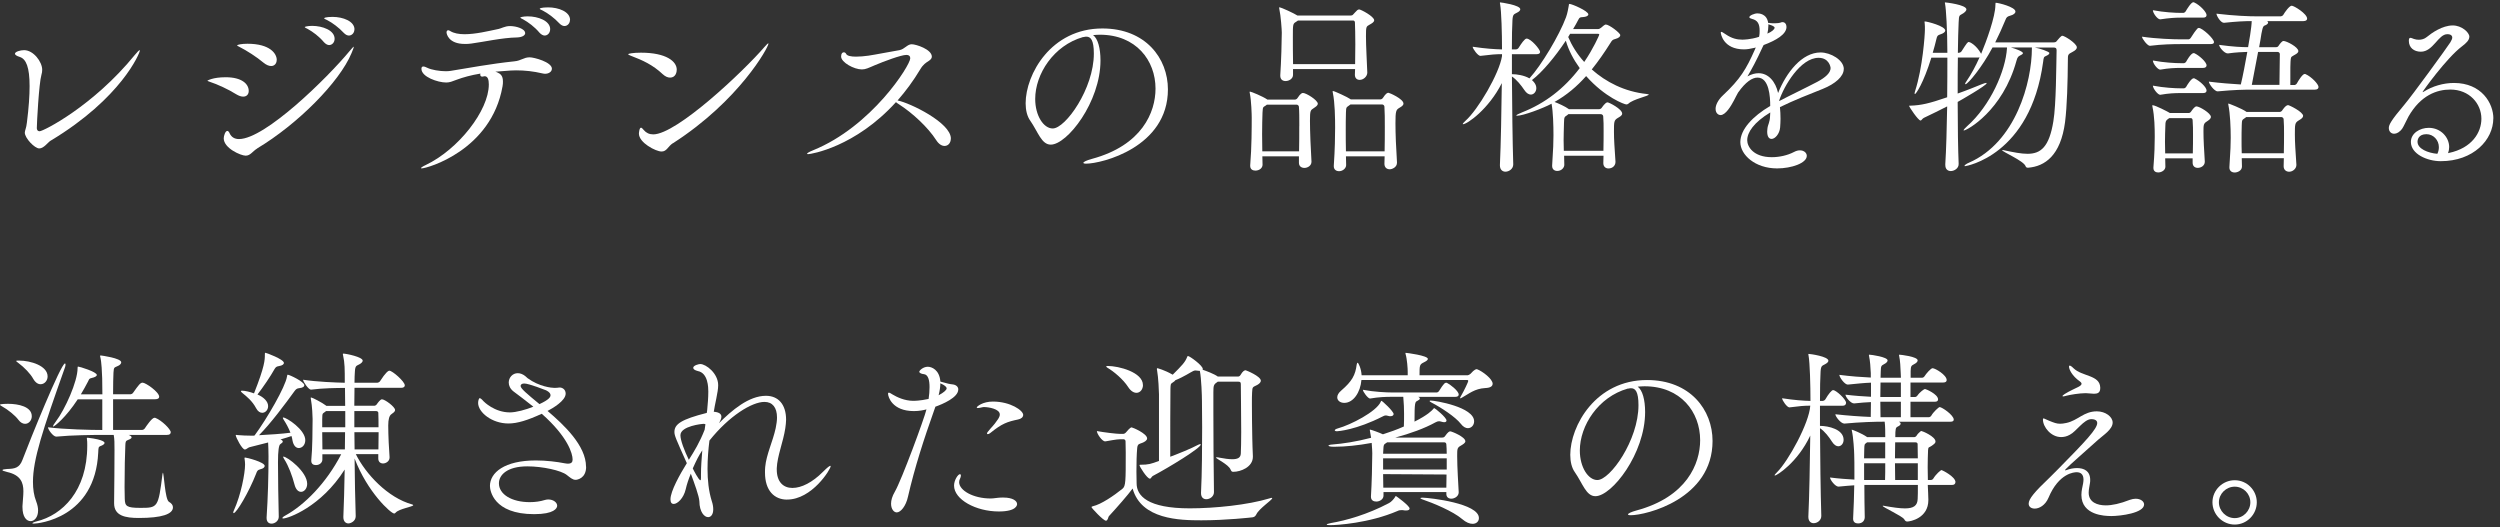 <?xml version="1.0" encoding="UTF-8"?>
<svg id="_レイヤー_1" data-name="レイヤー_1" xmlns="http://www.w3.org/2000/svg" width="512" height="108" viewBox="0 0 512 108">
  <rect x="0" y="0" width="512" height="108" fill="#333333" stroke="none"/>
  <defs>
    <style>
      .cls-1 {
        fill: #fff;
      }
    </style>
  </defs>
  <path class="cls-1" d="M10.38,28.8c-.58.35-1.4,1.6-2.34,1.6s-2.96-2.11-2.96-3.24c0-.43.31-.9.43-2.07.39-3.08.55-5.54.55-7.45,0-3.86-.7-5.54-1.99-5.97-.74-.23-1.01-.47-1.01-.66,0-.43,1.13-.74,1.87-.74,1.91,0,3.71,2.38,3.71,4.02,0,.31-.04.66-.16,1.05-.51,1.75-.94,9.91-.94,10.88,0,.08,0,.66.58.66.74,0,10.96-5.15,19.5-15.64.55-.66.86-.97.98-.97,0,0,.04,0,.04.08,0,.51-3.78,9.75-18.25,18.45Z"/>
  <path class="cls-1" d="M50.94,18.62c0,.66-.39,1.17-1.13,1.17-.43,0-.9-.16-1.48-.51-1.48-.94-3.82-2.03-5.38-2.53-.31-.12-.47-.16-.47-.23,0,0,1.05-.7,3.74-.7,3.35,0,4.72,1.4,4.72,2.81ZM52.69,30.4c-1.01.62-1.4,1.48-2.38,1.48s-4.49-1.52-4.49-3.55c0-.47.31-1.52.74-1.52.2,0,.39.27.51.58.35.7.98,1.09,1.87,1.09,5.38,0,18.17-12.6,22.62-17.98.51-.62.82-.94.9-.94v.04c0,.12-.16.55-.47,1.29-2.46,5.93-11.04,14.55-19.31,19.5ZM56.67,12.27c0,.7-.43,1.25-1.13,1.25-.47,0-.98-.2-1.6-.7-1.33-1.13-3.47-2.5-4.95-3.24-.27-.12-.43-.23-.43-.27,0-.16.94-.35,2.11-.35,4.64,0,6.01,2.03,6.01,3.32ZM68.53,7.94c0,.74-.51,1.29-1.13,1.29-.31,0-.7-.2-1.05-.58-1.01-1.21-2.3-2.15-3.35-2.73-.31-.16-.59-.27-.59-.39,0-.04.55-.23,1.52-.23,2.11,0,4.6.9,4.6,2.65ZM72.58,6.03c0,.7-.51,1.25-1.13,1.25-.31,0-.66-.16-1.01-.51-1.09-1.17-2.38-2.11-3.43-2.65-.31-.16-.62-.27-.62-.35,0-.31,1.64-.31,1.72-.31,2.15,0,4.49.9,4.49,2.57Z"/>
  <path class="cls-1" d="M113.02,14.1c0,.55-.58,1.01-1.4,1.01-.16,0-.35-.04-.55-.08-1.83-.43-3.55-.62-5.38-.62-.39,0-1.13,0-4.25.27l.35.12c.74.31,1.21.74,1.21,1.87,0,.31,0,.62-.08,1.01-2.3,13.1-15.44,16.81-16.58,16.81-.08,0-.12-.04-.12-.08,0-.08.39-.35.98-.62,6.63-3.16,12.91-11.12,12.91-16.5,0-1.01-.23-1.68-.86-1.68-.08,0-.16.04-.23.04-.12.04-.2.04-.27.04-.27,0-.39-.16-.39-.39,0-.08,0-.16.04-.23-1.91.31-3.59.78-4.84,1.25-.94.35-1.44.58-2.18.58-1.68,0-5.07-1.13-5.07-2.81,0-.35.16-.47.39-.47s.51.12.82.27c.86.43,2.54.7,3.82.7.39,0,.7-.04.98-.08,3.59-.58,8.15-1.44,13.03-1.95,1.37-.12,1.91-.82,3.12-.82.9,0,4.56.97,4.56,2.34ZM107.56,6.77c0,.47-.58.86-1.68.9-2.96.04-6.98.94-9.36,1.25-.47.08-.9.08-1.33.08-3.35,0-3.74-2.07-3.74-2.38,0-.27.16-.43.35-.43.12,0,.23.08.39.16.74.47,1.79.66,2.96.66,2.26,0,4.95-.66,6.63-1.01.98-.16,1.52-.66,2.69-.66,1.25,0,3.08.55,3.08,1.44ZM112.67,5.99c0,.74-.51,1.29-1.13,1.29-.31,0-.7-.2-1.05-.58-1.01-1.21-2.3-2.15-3.35-2.73-.31-.16-.58-.27-.58-.39,0-.04.55-.23,1.52-.23,2.11,0,4.6.9,4.6,2.65ZM116.73,4.08c0,.7-.51,1.25-1.13,1.25-.31,0-.66-.16-1.01-.51-1.09-1.17-2.38-2.11-3.43-2.65-.31-.16-.62-.27-.62-.35,0-.31,1.64-.31,1.72-.31,2.15,0,4.49.9,4.49,2.57Z"/>
  <path class="cls-1" d="M137.2,15.89c-.43,0-.94-.2-1.48-.7-2.03-1.91-4.1-2.85-6.55-3.78-.35-.12-.51-.23-.51-.31,0-.12,1.05-.31,2.61-.31,5.19,0,7.33,1.79,7.33,3.47,0,.43-.16,1.64-1.4,1.64ZM137.83,29.31c-1.05.66-1.25,1.72-2.34,1.72-1.17,0-4.64-1.79-4.64-3.67,0-.12.08-1.21.43-1.21.16,0,.31.2.59.51.47.55,1.09.86,1.91.86,4.8,0,18.45-12.87,22.78-17.9.47-.55.7-.74.78-.74l.04.04c0,.78-6.01,11.7-19.54,20.4Z"/>
  <path class="cls-1" d="M194.73,28.37c0,.9-.55,1.52-1.29,1.52-.55,0-1.17-.35-1.72-1.21-1.64-2.57-4.84-5.54-7.57-7.29-.27-.16-.51-.35-.66-.47-8.35,9.2-17.4,10.65-17.98,10.65-.16,0-.23-.04-.23-.08,0-.12.43-.39,1.21-.7,12.05-4.88,19.93-17.43,19.93-18.84,0-.39-.19-.7-.82-.7-1.05,0-4.6,1.33-6.44,2.11-1.29.55-1.87.86-2.65.86-1.6,0-4.25-1.44-4.25-2.65,0-.62.27-.86.55-.86.19,0,.39.12.47.31.2.43,1.01.58,2.03.58.78,0,1.68-.08,2.54-.2,1.17-.16,5.15-.94,6.36-1.13,1.05-.2,1.6-1.21,2.5-1.21s4.13,1.05,4.13,2.54c0,.27-.16.55-.55.82-.66.43-1.21.74-1.83,1.79-1.4,2.34-2.96,4.45-4.64,6.36,2.57.51,10.92,4.56,10.92,7.8Z"/>
  <path class="cls-1" d="M222.42,33.52c-.35,0-.55-.08-.55-.16,0-.2.62-.51,1.75-.82,10.26-2.77,13.03-9.55,13.03-14.39,0-5.77-3.98-11.04-11.39-11.04-.47,0-.94.04-1.4.08.98.7,1.52,2.69,1.52,5.19,0,8.54-6.83,17.24-10.18,17.24-1.91,0-2.61-2.61-4.21-4.91-.62-.86-.94-2.11-.94-3.55,0-5.93,5.19-15.33,15.72-15.33,8.85,0,13.42,6.12,13.42,12.48,0,11.86-13.57,15.21-16.77,15.21ZM222.5,7.51c-.12,0-.23,0-.39.04-.12.04-.23.04-.31.04-6.01,1.72-9.79,7.57-9.79,12.68,0,3.43,1.72,6.04,3.59,6.04,2.61,0,8.42-8.15,8.42-15.33,0-2.81-.66-3.47-1.52-3.47Z"/>
  <path class="cls-1" d="M269.88,21.24c0,.39-.47.66-.82.9-.66.43-.78.47-.78,2.57s.16,6.08.31,8.35v.08c0,.78-.78,1.25-1.44,1.25-.58,0-1.13-.31-1.13-1.05v-1.33h-7.49c0,.62.04,1.21.04,1.72,0,.66-.62,1.21-1.48,1.21-.55,0-1.05-.27-1.05-.97v-.12c.31-3.63.31-7.96.31-9.83,0-.51-.08-3.47-.39-4.91-.04-.12-.04-.2-.04-.23,0-.08,0-.12.08-.12.23,0,2.61.98,3.51,1.6l.04.04h5.62c.2,0,.43-.12.55-.31.62-.97.94-1.05,1.13-1.05.66,0,3.04,1.48,3.04,2.22ZM266.1,25.84c0-1.6,0-3-.08-3.94,0-.12-.08-.47-.55-.47h-6.01l-.2.16c-.62.43-.62.19-.7,1.52-.04,1.13-.08,2.69-.08,4.37,0,1.17.04,2.38.04,3.51h7.53c.04-1.72.04-3.51.04-5.15ZM281.43,4.15c0,.39-.51.66-.94.9-.7.39-.74.39-.74,2.42s.19,5.07.27,7.37v.04c0,.74-.74,1.48-1.56,1.48-.51,0-.98-.31-.98-1.05v-.04c0-.35.04-.74.04-1.13h-12.71v1.21c0,.74-.78,1.25-1.52,1.25-.58,0-1.09-.31-1.09-1.09v-.12c.19-2.73.31-7.25.31-8.7,0-.51-.19-3.43-.51-4.88-.04-.12-.04-.19-.04-.23s0-.08.04-.08c.43,0,3.2,1.33,3.71,1.68h10.92c.19,0,.35-.04.51-.23.27-.27.58-.66.82-.86.12-.08.23-.16.39-.16.35,0,3.08,1.44,3.08,2.22ZM277.57,9.11c0-1.83-.04-3.51-.08-4.52,0-.23-.19-.39-.35-.39h-11.31l-.39.27c-.66.39-.66.47-.66,3.08,0,1.48,0,3.63.04,5.58h12.71c0-1.33.04-2.69.04-4.02ZM287.43,21.2c0,.43-.47.66-.86.9-.66.39-.78.66-.78,3.12,0,2.15.12,5.11.31,8v.12c0,.9-.97,1.33-1.48,1.33-.58,0-1.09-.35-1.09-1.13v-.04l.04-1.48h-7.92c0,.58.04,1.17.04,1.79s-.66,1.25-1.44,1.25c-.58,0-1.09-.31-1.09-1.01v-.12c.23-3.43.27-5.93.27-7.76,0-1.99-.04-5.11-.47-7.18-.04-.12-.04-.2-.04-.23,0-.08,0-.12.08-.12.27,0,3,1.25,3.59,1.68l.04.04h6.04c.2,0,.43-.12.55-.31.62-.97.94-1.05,1.13-1.05s3.08,1.25,3.08,2.22ZM283.61,26.15c0-1.75,0-3.2-.08-4.29,0-.12-.08-.47-.55-.47h-6.4l-.27.2c-.58.43-.62.31-.66,1.48-.04,1.25-.04,2.38-.04,3.47,0,1.48,0,2.92.04,4.45h7.92c.04-1.75.04-3.39.04-4.84Z"/>
  <path class="cls-1" d="M337.67,19.36c0,.31-3.2.94-4.17,1.87-.16.12-.27.16-.43.16-.35,0-4.37-1.44-8.23-5.81-1.87,2.11-3.98,3.9-6.47,5.3.74.27,2.22.94,2.89,1.44l.04.04h6.2c.19,0,.43-.12.55-.31.04-.04.7-1.09,1.17-1.09.31,0,3,1.37,3,2.3,0,.43-.51.66-.9.9-.78.47-.78.78-.78,2.85,0,1.6.12,3.24.31,6.08v.08c0,.7-.55,1.33-1.44,1.33-.55,0-1.05-.35-1.05-1.09v-.04c0-.51.04-1.01.04-1.48h-8.07c0,.55.04,1.17.04,1.87,0,.58-.58,1.25-1.44,1.25-.55,0-1.05-.31-1.05-1.01v-.12c.23-3.39.27-4.91.27-6.2,0-2.03-.08-4.76-.39-6.44-1.75.94-5.81,2.46-7.06,2.46-.12,0-.16,0-.16-.04,0-.12.43-.35,1.21-.66,4.64-1.83,8.54-4.8,11.78-9.05-1.25-1.72-2.26-3.59-2.85-5.62-2.15,3.24-4.76,6.4-6.94,8.07.23.2.9.82.9,1.64,0,.74-.51,1.33-1.13,1.33-.39,0-.9-.27-1.33-.94-.66-.98-1.56-2.11-2.54-2.77.04,6.05.12,13.03.27,17.98v.04c0,.9-.86,1.48-1.6,1.48-.58,0-1.13-.39-1.13-1.29v-.08c.2-4.29.31-10.88.39-16.77-2.69,5.34-7.1,8.42-7.96,8.42t-.04-.04c0-.08.16-.31.55-.66,2.54-2.22,6.94-9.67,7.49-13.26v-.39c-1.29,0-2.22.08-4.41.35h-.04c-.47,0-1.56-1.44-1.56-1.87,2.61.39,4.49.51,6.01.55,0-3.32-.12-7.76-.39-9.28-.04-.12-.04-.23-.04-.27,0-.08.04-.08.08-.08.16,0,4.09.55,4.09,1.4,0,.23-.19.47-.66.7-.62.35-.86.27-.94,1.52-.08,1.29-.12,3.39-.12,6.01h.86c.12,0,.39-.12.51-.31.51-.82,1.25-1.91,1.64-1.91.9,0,2.77,2.22,2.77,2.73,0,.23-.16.47-.74.47h-5.03v4.09c1.01,0,2.5.23,3.59.86,2.42-2.65,6.12-8.81,7.49-12.52.31-.82.47-1.91.55-2.3.04-.31.04-.43.16-.43.47,0,3.86,1.44,3.86,2.15,0,.31-.47.51-1.13.55-.58.04-.66.04-.94.58-.31.62-.66,1.21-1.05,1.87h5.11c.23,0,.43-.12.62-.27.23-.16.51-.47.74-.58.08-.04.16-.08.23-.08.66,0,2.96,1.72,2.96,2.18,0,.27-.27.58-1.01.78-.55.16-.62.19-1.01.82-1.25,1.99-2.5,3.78-3.82,5.42,2.89,2.57,6.71,4.56,11.27,5.03.27.04.43.08.43.12ZM328.42,26.85c0-1.13,0-2.07-.08-3,0-.12-.08-.47-.55-.47h-6.59l-.23.2c-.58.39-.62.35-.66,1.48-.04,1.64-.08,2.69-.08,3.71,0,.7.04,1.37.04,2.11h8.11c.04-1.64.04-2.92.04-4.02ZM327.53,7.12c0-.12-.08-.2-.31-.2h-5.66l-.39.66c.74,1.75,1.83,3.51,3.28,5.11,1.87-2.73,3.08-5.5,3.08-5.58Z"/>
  <path class="cls-1" d="M377.6,14.14c0,1.52-1.75,3.04-4.29,4.06-2.65,1.05-6.12,2.42-8.78,3.74.08.78.12,1.56.12,2.38,0,.58-.04,1.21-.08,1.79-.12,1.33-1.05,2.34-1.75,2.34-.51,0-.9-.43-.9-1.52,0-.16.04-.31.04-.51.08-.97.51-1.25.55-2.69,0-.23.04-.47.04-.7-3.35,2.03-4.72,4.06-4.72,5.69,0,1.29,1.25,3.47,5.03,3.47,1.52,0,3.2-.35,4.6-1.09.43-.23.82-.31,1.17-.31.82,0,1.4.51,1.4,1.13,0,1.48-3.12,2.57-6.08,2.57-4.49,0-7.53-2.77-7.53-5.38s2.54-5.3,6.12-7.41c0-1.87-.2-5.81-2.61-5.81-1.05,0-2.42.86-3.98,3.08-.27.47-.55,1.05-.86,1.64-.58,1.09-1.68,2.96-2.73,2.96-.27,0-1.01-.23-1.01-1.29,0-.7.43-1.76,1.52-2.77,3.55-3.32,4.76-5.38,6.51-9.32.08-.16.12-.31.2-.47-.12.04-.2.04-.27.08-.82.19-1.52.31-2.14.31-4.29,0-4.76-3.24-4.76-3.43,0-.08.04-.16.12-.16.12,0,.43.2.9.51,1.25.86,2.34,1.09,3.39,1.09.12,0,1.68,0,3.43-.58.12-.51.12-.9.12-1.25,0-1.37-.39-2.14-1.56-2.42-.23-.08-.55-.16-.55-.35,0-.35,1.05-.78,1.64-.78.31,0,1.95.04,2.22,1.95.12,0,.27,0,.47.04.31.04.58.04.86.04.58,0,1.01-.08,1.13-.12.16-.08.35-.12.47-.12.51,0,.82.43.82.98,0,1.52-2.15,2.77-4.68,3.71-.04.12-.12.19-.16.31-1.4,3.04-2.22,4.52-3.16,6.12.82-.47,1.6-.66,2.3-.66,1.99,0,3.47,1.72,3.98,4.06,1.68-4.21,4.88-8.31,8.7-8.31,2.07,0,4.76,1.56,4.76,3.39ZM362.51,5.09c-.16-.04-.27-.08-.35-.12v.31c0,.55-.08,1.05-.2,1.6.86-.35,1.48-.86,1.48-1.21,0-.31-.9-.58-.94-.58ZM372.45,11.84c-3.71,0-7.1,5.77-8.07,8.74v.12c2.3-1.21,5.5-2.73,7.8-3.94,1.68-.9,2.73-1.83,2.73-2.85,0-.16-.31-2.07-2.46-2.07Z"/>
  <path class="cls-1" d="M398.39,33.72c.2-3.12.31-7.49.39-11.93-1.52.78-3.12,1.56-4.76,2.34-.35.16-.47.55-.7.55-.47,0-2.34-2.81-2.34-3,0-.04.08-.04.27-.04,2.22-.08,3.78-.43,7.53-1.72.04-2.85.04-5.65.04-8.11h-3.28c-1.64,5.3-3.16,7.45-3.35,7.45-.04,0-.08-.04-.08-.12,0-.12.04-.31.12-.55,1.52-4.72,1.99-11.39,1.99-12.56,0-.47,0-.9-.04-1.21,0-.16-.04-.27-.04-.35,0-.04.04-.08.08-.08.43,0,4.17.94,4.17,1.87,0,.27-.35.58-1.01.78-.55.16-.66.35-.78.86-.23,1.01-.51,1.99-.78,2.92h3c0-4.68-.27-9.05-.47-10.02-.04-.12-.04-.2-.04-.27t.04-.04c.12,0,4.37.47,4.37,1.44,0,.23-.23.51-.62.78-.82.55-.9.2-.97,1.87-.08,1.48-.12,3.67-.16,6.24h.2c.12,0,.43-.12.55-.31,1.17-1.83,1.25-1.91,1.52-1.91.16,0,1.48.58,2.5,2.42,1.05-2.5,2.92-7.61,2.92-10.02,0-.43.04-.43.08-.43.51,0,4.02.86,4.02,1.79,0,.35-.35.66-1.09.86-.58.16-.74.31-.94.82-.66,1.6-1.37,3.16-2.11,4.64h11.97c.43,0,.55-.16.66-.31.86-1.05,1.05-1.05,1.09-1.05.51,0,3,1.6,3,2.38,0,.31-.27.62-.9.94-.94.47-.94.58-.94,1.64-.04,4.56-.16,9.44-.58,12.75-.9,6.83-4.13,9.05-7.57,9.32-.2,0-.43-.04-.51-.31-.35-1.09-4.8-2.96-4.8-3.28,0,0,.04-.04.12-.04s.2.04.39.08c1.83.39,3.39.7,4.68.7,2.73,0,4.45-1.4,5.3-6.67.58-3.47.58-11.23.66-14.51,0-.55-.31-.58-.58-.58h-3.86c.9.16,2.96.82,2.96,1.13,0,.23-.31.43-.66.58-.47.2-.51.27-.62,1.25-2.61,19.19-15.87,21.33-15.95,21.33-.12,0-.16,0-.16-.04,0-.16.43-.47.9-.66,9.63-4.17,12.91-16.54,12.91-23.44v-.16h-4.29c.66.16,2.46.78,2.46,1.17,0,.16-.31.35-.66.51-.23.12-.47.27-.66,1.01-2.81,10.3-10.18,14.31-10.8,14.31-.04,0-.04-.04-.04-.04,0-.12.31-.47.7-.82,4.8-4.25,7.92-11.39,8.19-16.03v-.12h-2.96c-2.07,3.94-5.03,7.53-5.54,7.53-.04,0-.08,0-.08-.08s.08-.23.27-.51c1.01-1.48,1.91-3.16,2.69-4.91-.08,0-.2.04-.31.04h-4.13c-.04,2.3-.04,4.84-.04,7.37,1.79-.62,3.51-1.33,4.95-1.91.43-.16.74-.27.9-.27.08,0,.08.04.08.08,0,.43-5.42,3.55-5.93,3.82,0,4.99.08,9.83.2,12.68.04.97-.97,1.48-1.6,1.48-.59,0-1.13-.35-1.13-1.21v-.12Z"/>
  <path class="cls-1" d="M453.42,8.64c0,.23-.16.39-.74.39h-6.08c-1.56,0-3.86.04-6.28.35h-.04c-.47,0-1.6-1.44-1.6-1.87,2.93.43,6.4.55,8,.55h1.52c.12,0,.35-.12.47-.31.39-.66,1.01-1.52,1.37-1.91.08-.08.2-.12.27-.12.7,0,3.12,2.18,3.12,2.93ZM452.79,23.93c0,.43-.47.7-.82.94-.7.43-.7.74-.7,2.14,0,1.52.12,3.67.27,6.04v.08c0,.78-.74,1.25-1.44,1.25-.55,0-1.05-.31-1.05-1.05v-.9h-5.62c0,.58.04,1.17.04,1.72,0,.7-.78,1.17-1.48,1.17-.51,0-.97-.27-.97-.9v-.16c.23-2.92.27-4.68.27-6.24,0-1.79-.04-4.17-.47-6.16,0-.12-.04-.16-.04-.23s.04-.08.08-.08c.55,0,3.24,1.4,3.47,1.56l.04.04h3.86c.2,0,.39-.12.51-.31.16-.23.7-1.05,1.09-1.05.62,0,2.96,1.4,2.96,2.15ZM451.9,3.1c0,.27-.16.51-.7.51h-4.6c-1.17,0-2.34.08-4.17.35h-.04c-.55,0-1.48-1.29-1.48-1.87,2.26.43,4.56.55,5.77.55h.51c.08,0,.31-.12.43-.31.27-.47,1.13-1.87,1.56-1.87.08,0,.16,0,.19.04,1.21.55,2.54,1.99,2.54,2.61ZM451.9,13.4c0,.23-.16.51-.7.51h-4.6c-1.17,0-2.38.04-4.17.35h-.04c-.47,0-1.48-1.21-1.48-1.87,2.26.43,4.56.55,5.77.55h.62c.08,0,.31-.12.43-.31.04-.08.94-1.75,1.52-1.75.08,0,.16,0,.2.04.86.39,2.46,1.75,2.46,2.5ZM451.9,18.55c0,.27-.16.51-.7.51h-4.6c-1.17,0-2.38.04-4.17.35h-.04c-.47,0-1.48-1.29-1.48-1.87,2.26.43,4.56.55,5.77.55h.62c.08,0,.31-.12.43-.31.16-.31,1.05-1.75,1.52-1.75.08,0,.16,0,.2.04,1.01.47,2.46,1.75,2.46,2.5ZM449.13,27.67c0-1.09,0-2.07-.08-3.04,0-.12-.08-.43-.31-.43h-4.49l-.27.19c-.39.27-.51.51-.51,1.29-.04,1.09-.08,2.22-.08,3.35,0,.78.04,1.6.04,2.38h5.66c.04-1.44.04-2.65.04-3.74ZM474.83,17.81c0,.27-.16.55-.74.55h-12.71c-2.07,0-3.82.04-7.18.35h-.04c-.66,0-1.79-1.56-1.79-1.99,2.5.31,4.72.47,6.55.58.43-1.76.9-4.29,1.33-6.67-1.05.04-2.34.08-3.94.31h-.08c-.7,0-1.75-1.29-1.75-1.75,2.85.39,4.64.47,5.93.47.12-.55.74-4.21.74-5.34-1.52,0-3.12.08-5.66.35h-.04c-.66,0-1.52-1.44-1.52-1.87,3.67.43,6.47.55,8.54.55h4.64c.12,0,.39-.12.51-.31.31-.55,1.25-1.87,1.72-1.87s3.16,1.64,3.16,2.65c0,.23-.16.51-.82.51h-7.37c.12.08.2.16.2.31s-.16.35-.51.51c-.35.16-.55,0-.86,1.75-.12.78-.27,1.76-.47,2.77h3.43c.2,0,.35-.04.51-.23.31-.47.74-1.05,1.05-1.05.62,0,3.04,1.25,3.04,2.07,0,.39-.47.62-.9.86-.7.39-.62.39-.7,1.33-.04.43-.04.9-.04,4.76h.9c.08,0,.31-.12.43-.31.31-.58,1.17-1.95,1.6-1.95.08,0,.16,0,.2.04,1.17.51,2.65,2.03,2.65,2.65ZM471.67,23.73c0,.43-.51.7-.9.94-.78.47-.78.78-.78,2.89,0,1.64.12,3.28.31,6.16v.08c0,.7-.7,1.37-1.48,1.37-.58,0-1.13-.35-1.13-1.13v-.04c0-.58.04-1.09.04-1.6h-8.62c0,.51.04,1.05.04,1.68v.04c0,.82-.9,1.21-1.48,1.21s-1.09-.31-1.09-1.01v-.12c.23-3.43.27-4.84.27-5.97,0-2.14-.12-4.95-.47-6.67-.04-.12-.04-.2-.04-.23,0-.08,0-.12.08-.12.04,0,2.65.98,3.63,1.68l.04.04h6.75c.2,0,.43-.12.55-.31.08-.12.7-1.09,1.21-1.09.23,0,3.08,1.37,3.08,2.22ZM467.77,27.4c0-1.09,0-2.03-.08-2.96,0-.12-.08-.47-.55-.47h-7.1l-.27.2c-.59.43-.62.31-.66,1.48-.04,1.21-.04,2.07-.04,2.85,0,1.01,0,1.83.04,2.89h8.62c.04-1.64.04-2.89.04-3.98ZM466.44,10.63h-3.98c-.47,2.42-.97,4.99-1.29,6.75h5.66c.04-1.87.08-5.27.08-6.32,0-.12-.12-.43-.47-.43Z"/>
  <path class="cls-1" d="M510.63,24.24c0,4.41-4.09,8.77-10.76,8.77-2.81,0-6.12-1.48-6.12-3.94,0-1.75,1.79-2.89,3.67-2.89,2.42,0,4.17,1.91,4.17,3.94,0,.43-.08.82-.23,1.25.04,0,.12-.04.16-.04,4.76-1.01,6.67-4.21,6.67-7.02,0-3.08-2.46-5.97-6.36-5.97-2.77,0-6.08,1.17-8.58,5.54-.35.62-.97,2.03-1.25,2.42-.55.78-1.17,1.09-1.68,1.09-.62,0-1.09-.47-1.09-1.17,0-.62.35-1.44,3.2-4.8,1.56-1.83,8.74-11.7,9.4-12.75.23-.39.39-.74.39-.97,0-.2-.08-.7-1.01-.7-1.87,0-2.89,3.59-5.42,3.59-1.4,0-2.46-.82-2.46-2.22,0-.31.04-.62.31-.62.2,0,.43.12.74.23.35.12.66.16,1.01.16.55,0,1.13-.16,1.6-.55,1.05-.86,3.2-2.38,5.34-2.38,1.83,0,3.39,1.44,3.39,2.3,0,.74-.7,1.37-1.52,1.99-3.16,2.38-8.07,9.24-8.07,9.36h.04s.08,0,.2-.08c1.79-1.13,4.02-1.79,6.2-1.79,5.66,0,8.07,4.17,8.07,7.25ZM499.48,30.13c0-1.44-1.13-2.65-2.54-2.65-1.64,0-1.83,1.13-1.83,1.56,0,1.44,2.15,2.3,4.06,2.46.23-.47.31-.9.31-1.37Z"/>
  <path class="cls-1" d="M6.51,85.24c0,.86-.62,1.56-1.37,1.56-.43,0-.94-.23-1.37-.82-.66-.9-2.18-2.11-3.31-2.73-.31-.19-.47-.27-.47-.35,0-.2,1.56-.2,1.64-.2,2.15,0,4.88.58,4.88,2.54ZM6.75,98.7c0,1.44.19,2.81.66,3.98.27.7.39,1.33.39,1.87,0,1.4-.78,2.18-1.52,2.18-.86,0-1.68-.86-1.68-2.89v-.19c.04-.98.19-2.03.19-3.04,0-1.76-.55-3.32-3.31-3.94-.66-.16-.98-.27-.98-.39s.35-.19.94-.23c1.56-.04,2.54-.2,3.16-1.87,1.52-4.02,7.88-19.74,8.7-19.74.08,0,.12.08.12.23s-.04.43-.16.7c-4.52,12.71-6.51,18.72-6.51,23.32ZM9.75,77.09c0,.9-.66,1.6-1.44,1.6-.51,0-1.05-.31-1.52-1.13-.55-1.01-1.83-2.34-3-3.2-.31-.23-.47-.35-.47-.43s.19-.08.62-.08c2.3,0,5.81,1.05,5.81,3.24ZM21.41,90.7c0,.27-.39.51-.86.66-.39.16-.39.35-.43,1.29-.62,13.5-12.32,14.59-13.22,14.59-.19,0-.27-.04-.27-.08,0-.08.39-.27.9-.39,5.19-1.29,10.34-6.16,10.34-15.52,0-.51,0-1.01-.08-1.48v-.08s0-.04.19-.04c3.39.39,3.43.98,3.43,1.05ZM34.95,88.56c0,.27-.16.51-.78.51h-7.84c.43.16.62.31.62.51,0,.16-.23.35-.7.51-.51.2-.55.35-.58,1.09-.08,1.29-.16,5.46-.16,8.58,0,.94.04,1.75.04,2.38.04,1.52.35,1.87,3.2,1.87,3.55,0,3.67-.04,4.52-6.86.04-.23.08-.35.08-.35.23,0,.43,5.5,1.25,5.97.55.31.82.7.82,1.13,0,1.4-2.3,2.18-6.98,2.18-2.77,0-5.07-.43-5.07-3v-.16c.04-.98.08-10.1.08-10.73,0-1.48,0-2.22-.16-3.12h-2.18c-2.03,0-6.47.04-9.56.35h-.04c-.62,0-1.68-1.44-1.68-1.91,3.39.43,8.78.55,11.12.55v-6.28h-5.03c-2.42,3.71-4.76,5.58-5.03,5.58-.04,0-.04-.04-.04-.08,0-.08.16-.39.55-.9,1.95-2.57,4.49-8.27,4.49-10.96,0-.35.08-.35.08-.35.31,0,3.86,1.09,3.86,1.72,0,.23-.35.47-1.05.62-.58.12-.51.27-.74.7-.47.94-.98,1.79-1.48,2.65h4.41c0-1.44-.04-2.65-.04-3.28-.04-1.13-.12-3.32-.39-4.37-.04-.08-.04-.16-.04-.23s.04-.08.16-.08c.08,0,4.17.55,4.17,1.4,0,.23-.19.51-.58.7-.82.43-.94.16-1.01,1.44-.04.74-.08,2.46-.08,4.41h3.59c.12,0,.39-.12.51-.31,1.13-1.6,1.48-2.07,1.95-2.07.62,0,3.39,1.91,3.39,2.89,0,.27-.19.51-.86.51h-8.58v6.28h5.93c.23,0,.47-.16.59-.35.31-.47,1.44-2.14,1.95-2.14.08,0,.16,0,.23.04,1.21.47,3.12,2.3,3.12,2.96Z"/>
  <path class="cls-1" d="M54.21,95.42c0,.27-.27.55-.94.7-.58.16-.62.39-.82.9-1.48,3.78-4.02,8.07-4.6,8.07-.04,0-.08-.04-.08-.12,0-.12.04-.27.16-.51,1.4-3.08,2.26-7.49,2.26-9.32,0-.39-.04-.74-.08-1.01-.04-.16-.04-.23-.04-.31s.04-.12.12-.12c.31,0,4.02.94,4.02,1.72ZM62.52,90.16c0,.98-.66,1.6-1.33,1.6-.55,0-1.09-.47-1.29-1.56-.04-.31-.12-.62-.2-.9-.62.19-1.4.47-2.26.7.31.12.47.27.47.43s-.16.31-.47.51q-.51.23-.51,3.74c0,3.16.08,7.92.16,11.12v.04c0,.82-.78,1.4-1.48,1.4-.55,0-1.01-.35-1.01-1.13v-.16c.27-4.13.39-8.35.39-12.48,0-.97-.04-2.03-.08-2.85l-3.82.97c-.39.12-.62.47-.94.47-.58,0-1.87-2.54-1.87-2.92,0-.04,0-.08.08-.08s.16.04.27.04c.9.08,1.95.12,2.69.12h.66l.16-.04c2.53-3.43,6.32-9.98,6.63-12.05.04-.31.08-.39.16-.39.35,0,3.39,1.44,3.39,2.14,0,.31-.31.55-1.09.62-.39.04-.62.2-.9.58-1.95,2.69-4.91,6.67-7.29,9.05,2.15-.12,4.64-.27,6.44-.51-.39-1.01-.9-1.91-1.33-2.57-.16-.23-.23-.39-.23-.47,0-.04.04-.08.08-.08.7,0,4.52,2.5,4.52,4.64ZM58.15,74.32c0,.27-.31.55-1.05.66-.47.08-.62.19-.86.58-.82,1.48-2.38,3.78-3.51,5.23,1.29.55,2.18,1.44,2.18,2.38,0,.78-.55,1.37-1.21,1.37-.43,0-.9-.27-1.25-.94-.78-1.48-1.91-2.38-2.77-3.08-.23-.2-.35-.31-.35-.39s.08-.12.23-.12c.66,0,1.68.27,2.46.55,2.22-5.58,2.22-6.9,2.22-7.88,0-.31,0-.43.12-.43.16,0,3.78,1.33,3.78,2.07ZM84.63,103.46c0,.31-2.92.74-3.59,1.52-.12.12-.19.19-.31.19-.66,0-5.46-4.33-8.11-11.27.04,4.25.12,8.46.23,11.78v.04c0,1.09-1.13,1.48-1.48,1.48-.55,0-1.05-.39-1.05-1.29v-.08c.12-2.57.2-6.01.27-9.67-4.84,7.68-11.62,10.02-12.56,10.02-.12,0-.2,0-.2-.08,0-.12.2-.31.66-.55,3.82-2.11,8.31-6.55,11.39-12.52h-3.86v1.09c0,.58-.51,1.13-1.33,1.13-.51,0-.94-.23-.94-.86v-.16c.23-2.11.27-6.55.27-8.42,0-.51-.08-2.61-.35-4.06,0-.12-.04-.2-.04-.23,0-.08.04-.12.08-.12.23,0,2.34,1.09,3.08,1.68l.04.04h3.86c0-1.4-.04-2.65-.04-3.67-1.56,0-4.6.04-6.94.35h-.04c-.47,0-1.6-1.6-1.6-2.03,2.73.43,6.75.58,8.54.62,0-2.85,0-4.06-.35-5.62-.04-.12-.04-.23-.04-.27q0-.08.08-.08c.62,0,3.98.7,3.98,1.44,0,.23-.23.51-.66.74-.62.35-.86.23-.94,1.48-.04.58-.08,1.37-.08,2.3h4.72c.12,0,.39-.12.51-.31,1.13-1.76,1.68-2.15,1.91-2.15.62,0,3.16,2.22,3.16,3,0,.23-.16.51-.74.51h-9.56c0,1.09-.04,2.34-.04,3.67h4.1c.16,0,.39-.12.51-.31.16-.23.7-1.01,1.05-1.01.62,0,2.69,1.56,2.69,2.18,0,.39-.43.62-.74.86q-.66.43-.66,2.3c0,2.03.16,5.19.27,6.47v.12c0,.78-.78,1.21-1.33,1.21-.51,0-.98-.31-.98-1.01v-.9h-4.6c2.03,4.09,6.55,8.93,11.54,10.3.12.04.19.08.19.12ZM62.91,99.09c0,.97-.62,1.64-1.25,1.64-.55,0-1.05-.43-1.33-1.44-.47-1.83-1.25-3.9-2.11-5.23-.16-.27-.23-.39-.23-.47,0-.04,0-.08.04-.08.78,0,4.88,3.08,4.88,5.58ZM70.71,84.19h-3.94l-.2.16c-.55.43-.55.19-.58,1.52v1.64h4.72v-3.32ZM65.99,88.52c0,1.13.04,2.38.04,3.51h4.6c0-1.17.04-2.38.04-3.51h-4.68ZM77.49,84.62c0-.12-.04-.43-.47-.43h-4.45v3.32h4.95c0-1.09,0-2.11-.04-2.89ZM72.58,88.52c0,1.13.04,2.34.04,3.51h4.88c0-1.13.04-2.34.04-3.51h-4.95Z"/>
  <path class="cls-1" d="M120.04,95.58c0,2.46-1.91,2.69-2.15,2.69-.66,0-1.17-.51-1.83-1.01-1.13-.9-4.91-1.75-8.07-1.75-4.1,0-5.81,1.75-5.81,3.47,0,2.26,2.61,3.86,6.32,3.86,1.13,0,2.18-.16,3.04-.43.27-.08.51-.12.74-.12,1.05,0,1.83.62,1.83,1.29,0,.51-.62,1.72-4.72,1.72-8.39,0-9.05-4.91-9.05-5.77,0-2.73,2.96-5.23,9.4-5.23,2.18,0,4.29.27,5.89.58.27.04.47.08.66.08.78,0,.98-.35.98-.86,0-1.17-.94-4.6-6.32-9.36-2.89,1.33-4.99,1.99-6.83,1.99-3.39,0-6.2-2.3-6.2-4.21,0-.55.2-.98.31-.98.16,0,.43.2.78.62.12.12,2.26,2.3,5.42,2.3,1.25,0,3.28-.55,4.8-1.17-1.6-1.29-3.08-2.38-4.06-3.12-.7-.55-.98-1.21-.98-1.83,0-1.01.78-1.91,1.83-1.91.27,0,.55.04.82.16.62.23,1.09.78,1.21.86,2.38,1.75,4.95,1.99,5.5,1.99.47,0,.74-.04,1.01-.08h.08c.47,0,1.21.35,1.21,1.25,0,1.48-2.73,3.04-3.71,3.55,3.35,2.85,7.88,7.1,7.88,11.43ZM112.75,80.95c0-.31-.2-.66-.9-1.01-.12-.04-3.51-1.4-4.49-1.4-.51,0-.74.23-.74.51,0,.51,1.25,1.56,3.86,3.71,1.95-.9,2.26-1.44,2.26-1.79Z"/>
  <path class="cls-1" d="M161.19,102.32c-2.57,0-4.52-1.79-4.52-5.54,0-.35,0-.74.04-1.13.23-2.57,1.56-5.23,2.15-7.96.16-.82.27-1.52.27-2.18,0-2.07-.94-3.2-2.57-3.2-2.57,0-7.22,2.85-11.27,7.92-.23,1.79-.39,3.78-.39,5.81,0,2.26.23,4.52.86,6.55.23.66.31,1.25.31,1.72,0,1.05-.47,1.6-1.05,1.6-.78,0-1.76-1.05-1.79-3.24-.04-1.01-1.01-3.67-1.75-5.66-.47,1.13-.82,2.18-1.05,3.2-.43,1.83-1.68,3-2.46,3-.39,0-.66-.27-.66-.94,0-1.68,1.95-5.15,3.35-7.41-2.26-5.03-2.54-5.66-2.54-6.4,0-1.6,1.4-2.57,6.63-3.9.04-.23.08-.43.08-.58.12-1.25.23-2.57.23-3.78,0-.82-.04-3.82-2.15-4.21-.62-.16-.94-.39-.94-.66,0-.51,1.17-.78,1.44-.78,1.17,0,3.67,1.91,3.67,4.33,0,.74-.16,1.6-.39,2.77-.19,1.01-.43,1.99-.51,2.69h.16c1.05.12,1.4.51,1.4,1.01,0,.39-.23.86-.51,1.33,2.65-2.65,6.12-5.62,9.63-5.62,2.5,0,4.13,1.72,4.13,4.91,0,.51-.08,1.09-.16,1.72-.43,2.85-1.64,5.66-1.75,8.19v.27c0,2.54,1.33,3.78,3.2,3.78s4.1-1.13,6.28-3.32c.9-.9,1.33-1.21,1.48-1.21.04,0,.08,0,.08.08,0,.62-3.82,6.83-8.93,6.83ZM144.07,86.8c-.2,0-4.72.43-4.72,2.34,0,1.05.82,3.16,1.72,5.03,1.09-1.72,2.22-3.55,3.24-6.16.04-.39.12-.78.16-1.13-.16-.08-.39-.08-.39-.08ZM141.88,95.93c.08.2,1.21,2.42,1.56,2.42.08,0,.12-.12.12-.47v-.78c0-1.37.12-3.12.27-4.88-.82,1.25-1.13,1.91-1.95,3.71Z"/>
  <path class="cls-1" d="M196.25,79.78c0,1.64-3.24,3-4.68,3.51-.08.23-.16.43-.23.66-2.11,5.93-4.02,11.82-5.38,17.75-.43,1.99-1.52,3.24-2.3,3.24-.58,0-1.17-.66-1.17-1.79,0-.7.23-1.52.78-2.46,1.4-2.42,6.08-15.13,6.47-16.85-.58.16-1.52.35-2.57.35-4.48,0-5.3-2.96-5.3-3.55,0-.16.08-.23.16-.23.19,0,.51.23.78.39.86.51,2.42,1.29,4.25,1.29.12,0,1.36,0,3.12-.39.12-.78.19-1.64.19-2.42,0-1.4-.27-2.54-1.13-2.65-.43-.04-.97-.2-.97-.51,0-.23.78-1.01,1.75-1.01.74,0,2.38.58,2.57,3.04,1.52.43,1.91.51,2.54.58.66.08,1.13.47,1.13,1.05ZM192.58,78.49c0,.74-.12,1.56-.35,2.46,1.05-.55,1.64-1.09,1.64-1.4s-.39-.66-1.29-1.05ZM205.53,101.9c1.83,0,2.77.66,2.77,1.33,0,.16-.04,1.52-3.74,1.52-4.72,0-9.17-2.46-9.17-5.3,0-1.13.82-2.34,1.21-2.34.12,0,.19.12.19.31s-.08.39-.16.58c-.12.23-.2.47-.2.74,0,1.68,2.85,3.35,6.47,3.35.7,0,1.4-.2,2.53-.2h.08ZM209.55,84.97c0,.47-.43.82-1.05.94-2.22.47-3.28.82-5.69,2.77-.23.19-.39.23-.51.23s-.16-.04-.16-.12c0-.12.04-.23.16-.35.9-1.13,1.21-1.29,1.91-2.34.12-.16.55-.7.55-1.21,0-1.17-2.38-1.52-3.16-1.52-.16,0-.31,0-.43.04-.35.08-.7.16-.9.16-.16,0-.23-.04-.23-.12,0-.2,1.21-1.21,3.31-1.21,3.59,0,6.2,1.83,6.2,2.73Z"/>
  <path class="cls-1" d="M230.06,89.96h-.7c-.66,0-2.26.31-2.96.43h-.08c-.62,0-1.68-1.56-1.68-2.11,1.44.27,4.02.58,4.76.58h.62c.23,0,.47-.16.62-.35.82-.98,1.01-.98,1.13-.98.16,0,3.16,1.25,3.16,2.26,0,.43-.58.74-.98.9-.55.23-.97.16-1.05,1.05-.12,1.21-.16,3.12-.16,4.88,0,.86.04,1.72.04,2.38,0,2.54,2.26,5.11,10.88,5.11,5.15,0,11.9-.7,16.3-2.03.23-.08.39-.12.47-.12s.12.04.12.08c0,.35-2.69,2.11-3.24,3.28-.16.31-.35.55-.74.62-.31.04-5.42.62-10.53.62-4.45,0-12.32-.16-14.08-6.51-.94,1.29-3.16,3.82-4.88,5.69-.12.16-.19.9-.58.9-.55,0-2.96-2.61-2.96-2.77,0-.08.08-.16.27-.19,1.72-.39,4.29-2.15,6.08-3.59.66-.55.66-1.52.66-7.41,0-1.01-.04-1.87-.04-2.3,0-.27-.2-.43-.47-.43ZM234.08,78.85c0,.9-.58,1.6-1.33,1.6-.55,0-1.17-.35-1.72-1.21-1.01-1.56-2.92-3.16-4.25-3.94-.16-.12-.23-.2-.23-.23,0-.08.12-.12.31-.12,2.26,0,7.21,1.29,7.21,3.9ZM233.38,95.3c0-.12.04-.12.16-.12,1.68,0,2.15-.16,3.82-.78v-13.65c0-.51-.12-3.43-.39-4.91-.04-.12-.04-.23-.04-.31s.04-.12.12-.12c0,0,1.44.35,3.12,1.33,1.91-1.91,2.54-2.54,2.96-3.63.04-.12.08-.2.16-.2.35,0,3.04,1.95,3.04,2.65,0,.08,0,.12-.04.16.7.23,2.38.86,3.12,1.4h4.13c.23,0,.39-.12.51-.31.47-.82.82-.98,1.05-.98.08,0,3.12,1.21,3.12,2.15,0,.31-.31.62-.74.86-.86.47-1.01.27-1.05,1.52-.04.55-.04,1.4-.04,2.38,0,2.22.04,5.11.08,7.06,0,.62.08,2.69.12,3.63v.12c0,2.11-2.5,3.08-4.02,3.08-.31,0-.39-.12-.55-.47-.43-1.05-3-2.22-3-2.46,0-.04.04-.04.16-.04s.31,0,.62.08c.97.19,1.87.31,2.57.31,1.05,0,1.72-.27,1.75-1.17.04-.9.08-2.54.08-4.41,0-3.74-.08-8.35-.08-9.79,0-.39-.12-.51-.51-.51h-4.21c-.82.55-.9.7-.9,2.15v3.98c0,4.76.04,11.43.12,16.46v.04c0,.86-.82,1.44-1.56,1.44-.58,0-1.09-.35-1.09-1.25v-.08c.2-4.06.23-9.32.23-13.42,0-2.26-.04-4.17-.04-5.34,0-1.05-.12-4.64-.43-6.2-.16,0-.31,0-.51-.04-.16,0-.27-.04-.39-.04-.16,0-.31.04-.47.12-.51.23-1.95,1.21-3.63,1.87-.12.16-.27.31-.55.47-.47.27-.43.43-.47,1.29-.04,1.29-.04,10.53-.04,13.92,1.95-.74,4.1-1.6,5.66-2.42.2-.12.39-.16.47-.16s.12.04.12.08c0,.7-6.36,4.6-9.83,6.44-.27.16-.35.55-.58.55-.62,0-2.15-2.57-2.15-2.73Z"/>
  <path class="cls-1" d="M288.68,104.16c0,.23-.23.39-.74.39-.12,0-.27,0-.43-.04s-.31-.04-.47-.04c-.27,0-.55.04-.78.16-5.89,2.54-12.52,2.92-13.81,2.92-.51,0-.74-.04-.74-.12s.27-.2.86-.31c3.04-.51,7.49-1.75,11.9-4.09.47-.23,1.01-.86,1.25-1.25.08-.12.08-.2.16-.2.04,0,2.81,1.99,2.81,2.57ZM300.11,90.35c0,.39-.51.66-.9.9-.78.43-.78.66-.78,2.14,0,2.34.23,5.73.31,7.37v.08c0,.78-.82,1.29-1.52,1.29-.55,0-1.01-.31-1.01-.97v-.39h-12.87v.74c0,.74-.78,1.21-1.48,1.21-.58,0-1.09-.27-1.09-.97v-.12c.16-2.38.27-6.9.27-8.81,0-.27-.04-1.13-.12-2.11-2.77.51-5.42.78-7.49.78h-.43c-.58,0-.94-.12-.94-.23,0-.08.27-.2.86-.23,2.07-.16,4.88-.58,7.88-1.37l-.23-1.37c-.04-.12-.04-.19-.04-.23q0-.08.04-.08c.23,0,2.11.7,2.65.97,1.44-.47,2.89-.97,4.29-1.6.04-.82.04-1.64.04-2.57s-.04-2.34-.16-3.51h-2.38c-1.17,0-2.61.04-4.41.35h-.04c-.39,0-1.44-1.37-1.44-1.79,2.22.43,4.76.55,5.97.55h9.2c.08,0,.31-.12.43-.31.31-.55.82-1.25,1.13-1.56.08-.08.19-.12.31-.12.08,0,.16,0,.2.04.47.2,2.38,1.6,2.38,2.38,0,.23-.16.47-.7.47h-7.61c.23.08.35.19.35.35s-.2.31-.51.47c-.47.23-.58.27-.58,4.25,2.73-1.36,3.59-2.3,3.82-2.57.08-.12.16-.2.23-.2.12,0,2.5,1.91,2.5,2.54,0,.19-.12.35-.47.35-.16,0-.35-.04-.62-.12-.16-.04-.31-.08-.43-.08-.23,0-.47.08-.74.23-2.26,1.25-5.19,2.3-8.23,3.12h9.59c.19,0,.39-.04.55-.23.7-1.01.97-1.05,1.13-1.05.27,0,3.08,1.13,3.08,2.03ZM285.41,84.81c0,.23-.23.43-.62.43-.16,0-.35,0-.55-.08-.16-.04-.31-.08-.43-.08-.23,0-.39.08-.62.2-5.42,2.77-9.17,3.04-9.36,3.04-.31,0-.47-.08-.47-.19s.19-.27.62-.39c2.69-.74,7.88-3.43,8.78-5.42.04-.12.08-.23.16-.23.16,0,2.5,2.15,2.5,2.73ZM305.69,78.61c0,.47-.43.82-1.48.86-2.22.12-3.35,1.17-4.84,1.99-.16.08-.23.12-.31.12t-.04-.04c0-.08.04-.16.12-.31.78-1.33,1.56-3.04,1.56-3.2,0-.12-.08-.2-.2-.2h-21.68c-.2,2.5-1.64,4.68-3.51,4.68-.82,0-1.44-.47-1.44-1.13,0-.43.23-.9.82-1.4,2.22-1.91,2.89-3.16,3.16-5.3.04-.27.12-.39.19-.39.16,0,.74,1.17.82,2.57h9.44v-.74c0-.62-.12-2.54-.43-3.59-.04-.12-.04-.16-.04-.23t.04-.04c.19,0,4.56.55,4.56,1.25,0,.2-.27.43-.74.66-.97.47-.97.58-.97,2.69h9.87c.12,0,.43-.16.58-.31.82-.94,1.17-.94,1.25-.94.04,0,.12.04.16.04,1.01.39,3.12,1.95,3.12,2.96ZM296.21,90.98c0-.12-.12-.39-.39-.39h-11.74l-.16.12c-.47.31-.58.27-.62,1.52,0,.23-.04.47-.04.7h13.03c0-.74-.04-1.44-.08-1.95ZM296.29,93.86h-13.03v2.3h13.03v-2.3ZM283.26,97.1c0,.86.04,1.75.04,2.77h12.91c0-.82.04-1.72.04-2.69l-12.99-.08ZM302.88,106.11c0,.66-.51,1.17-1.29,1.17-.59,0-1.33-.27-2.15-.98-1.87-1.6-5.93-3.28-8.23-4.06-.2-.08-.31-.16-.31-.2,0-.08.16-.12.47-.12,1.52.04,11.51,1.17,11.51,4.17ZM301.9,86.29c0,.78-.55,1.4-1.29,1.4-.43,0-.97-.27-1.44-.9-1.09-1.4-4.02-3.32-6.04-4.37-.23-.12-.35-.23-.35-.27,0-.08.08-.12.19-.12.98,0,8.93,1.33,8.93,4.25Z"/>
  <path class="cls-1" d="M333.96,105.52c-.35,0-.55-.08-.55-.16,0-.2.62-.51,1.75-.82,10.26-2.77,13.03-9.55,13.03-14.39,0-5.77-3.98-11.04-11.39-11.04-.47,0-.94.04-1.4.08.98.7,1.52,2.69,1.52,5.19,0,8.54-6.83,17.24-10.18,17.24-1.91,0-2.61-2.61-4.21-4.91-.62-.86-.94-2.11-.94-3.55,0-5.93,5.19-15.33,15.72-15.33,8.85,0,13.42,6.12,13.42,12.48,0,11.86-13.57,15.21-16.77,15.21ZM334.04,79.51c-.12,0-.23,0-.39.04-.12.04-.23.04-.31.04-6.01,1.72-9.79,7.57-9.79,12.68,0,3.43,1.72,6.04,3.59,6.04,2.61,0,8.42-8.15,8.42-15.33,0-2.81-.66-3.47-1.52-3.47Z"/>
  <path class="cls-1" d="M378.07,82.51c0,.27-.16.58-.7.58h-4.64v4.13c1.72,0,4.84.7,4.84,2.85,0,.74-.47,1.33-1.09,1.33-.39,0-.86-.27-1.29-.94-.62-.98-1.48-2.11-2.46-2.77.04,6.05.12,12.99.27,17.94v.04c0,.9-.82,1.48-1.56,1.48-.58,0-1.09-.39-1.09-1.29v-.08c.2-4.21.31-10.73.39-16.58-2.65,5.62-6.9,8.19-7.22,8.19q-.08,0-.08-.04c0-.12.16-.31.51-.66,2.26-2.22,6.59-10.06,6.79-13.61-1.25,0-2.15.08-4.25.35h-.04c-.47,0-1.48-1.44-1.48-1.87,2.54.39,4.33.51,5.81.55,0-3.32-.12-7.76-.39-9.28-.04-.12-.04-.23-.04-.27,0-.08.04-.08.08-.08.27,0,4.02.51,4.02,1.4,0,.23-.23.47-.66.7-.62.35-.86.27-.94,1.52-.08,1.29-.12,3.39-.12,6.01h.58c.12,0,.39-.12.51-.31.7-1.21,1.33-1.91,1.6-1.91.58,0,2.65,1.87,2.65,2.61ZM400.46,98.77c0,.27-.16.55-.7.55h-4.95c.04.86.12,2.5.12,3.08,0,3.74-3.71,4.41-4.33,4.41-.31,0-.43-.16-.62-.47-.47-.7-4.41-2.46-4.41-2.73,0,0,.04-.04.08-.04.08,0,.16,0,.27.04,1.75.31,3.16.51,4.21.51,1.76,0,2.57-.55,2.61-1.95.04-.58.04-1.6.04-2.85h-10.96c0,2.3.04,4.76.08,6.59,0,.62-.39,1.29-1.37,1.29-.55,0-1.01-.27-1.01-.94v-.08c.12-2.34.2-4.64.23-6.79-.9.04-1.95.16-3.2.27h-.04c-.66,0-1.72-1.4-1.72-1.87,1.79.23,3.51.35,4.99.43v-1.68c0-1.33,0-2.5-.04-3.47,0-.51-.16-3.51-.47-4.8-.04-.12-.04-.19-.04-.23s0-.04.04-.04c.08,0,1.95.7,3.12,1.52h3.71c0-.9,0-2.34-.12-3.16-1.95,0-4.95.08-8.23.39h-.04c-.7,0-1.83-1.44-1.83-1.91,2.38.27,5.07.47,7.25.55,0-.86.04-1.95.04-3.04-.98.04-2.07.12-3.43.27h-.04c-.7,0-1.75-1.33-1.75-1.79,1.87.23,3.71.35,5.23.43v-2.89c-1.29.04-2.81.2-4.72.39h-.04c-.66,0-1.72-1.52-1.72-1.99,2.38.31,4.64.47,6.44.55v-.9c-.04-1.13-.16-2.61-.35-3.47-.04-.12-.04-.2-.04-.23,0-.08.04-.08.12-.08.35,0,3.71.47,3.71,1.17,0,.27-.27.55-.74.78-.58.31-.62.39-.66,1.4,0,.35-.04.82-.04,1.37h4.17c0-.39-.04-.7-.04-.94-.04-1.13-.12-2.61-.31-3.47-.04-.12-.04-.2-.04-.27t.08-.04c.23,0,3.74.39,3.74,1.17,0,.27-.27.55-.74.78-.58.31-.66.39-.7,1.4v1.37h2.34c.19,0,.39-.12.51-.31.31-.51,1.29-1.64,1.64-1.64.55,0,2.89,1.4,2.89,2.42,0,.27-.16.51-.7.51h-6.71v2.96h.97c.2,0,.35-.16.47-.31.43-.66,1.37-1.33,1.52-1.33s2.69,1.05,2.69,2.15c0,.23-.16.47-.66.47h-4.99v3.16h3.78c.19,0,.39-.16.51-.35.35-.66,1.48-1.72,1.68-1.72.47,0,2.89,1.64,2.89,2.57,0,.23-.16.43-.66.43h-10.57c.23.12.35.23.35.39,0,.23-.2.43-.62.62-.39.19-.47.43-.47,2.14h3.9c.16,0,.35-.12.47-.31.16-.31.55-.66.74-.82.08-.08.16-.12.23-.12.2,0,2.89,1.13,2.89,2.15,0,.39-.43.62-.74.86-.58.43-.74.16-.78.9-.04.9-.08,2.22-.08,3.51,0,.94.04,1.83.04,2.61h.62c.2,0,.39-.12.51-.31.51-.86,1.48-1.72,1.68-1.72.08,0,2.85,1.33,2.85,2.5ZM386.1,90.59h-3.71l-.12.08c-.47.35-.43.35-.47,1.37,0,.39-.04,1.01-.04,1.83h4.33v-3.28ZM381.77,94.88v3.43h4.29c.04-.94.04-2.14.04-3.43h-4.33ZM389.3,78.34h-4.17c0,.9-.04,1.95-.04,2.96h4.21v-2.96ZM389.3,82.28h-4.21c0,1.17.04,2.3.04,3.16h4.17v-3.16ZM392.73,90.98c0-.12-.04-.39-.43-.39h-4.17c0,.97-.04,2.14-.04,3.28h4.68c0-1.17-.04-2.22-.04-2.89ZM392.77,94.88h-4.68c0,1.37.04,2.61.04,3.43h4.64v-3.43Z"/>
  <path class="cls-1" d="M432.28,105.68c-1.13,0-6.01-.12-6.01-4.33,0-.9.23-1.64.35-2.34.04-.31.08-.55.08-.78,0-1.13-.62-1.52-1.4-1.52-.43,0-3.63.12-5.77,5.23-.66,1.56-1.91,2.22-2.81,2.22-.7,0-1.25-.35-1.25-1.01,0-.97,1.17-2.38,4.33-5.38l1.79-1.79c5.58-5.66,7.92-8.15,7.92-9.36,0-.23-.12-.78-1.21-.78-1.52,0-3.08,2.54-4.41,3.2-.62.35-1.21.47-1.79.47-2.07,0-3.71-2.07-3.71-3.59,0-.16.04-.23.12-.23.16,0,.51.23,1.13.47,1.05.43,1.56.62,2.26.62.35,0,.74-.04,1.29-.16,2.38-.51,3.55-2.38,6.24-2.38,1.79,0,3.24,1.13,3.24,2.3,0,1.4-1.91,2.57-2.96,3.51-2.57,2.34-5.77,5.07-6.59,5.97-.12.12-.2.2-.2.27,0,0,0,.04.08.04.04,0,.12-.04.27-.08.62-.23,1.36-.39,2.11-.39,1.4,0,2.69.58,2.69,2.42,0,.2,0,.39-.04.62-.08.62-.27,1.29-.27,1.99,0,1.99,1.79,2.61,3.51,2.61,1.29,0,2.92-.35,4.91-1.13.43-.16.86-.23,1.21-.23,1.01,0,1.72.55,1.72,1.17,0,1.75-4.76,2.38-6.83,2.38ZM430.13,79.47c0,.98-.55,1.17-1.29,1.17-.51,0-1.13-.12-1.68-.12-1.33,0-3.31.35-3.9.51-.31.08-.58.16-.74.16-.08,0-.12-.04-.12-.08,0-.08.12-.2.47-.43.9-.58,2.26-1.17,2.69-1.4.23-.12.74-.35.74-.7,0-.12-.08-.27-.35-.47-1.6-1.13-2.22-2.46-2.22-3.04,0-.16.04-.19.16-.19s.35.12.74.51c1.76,1.75,5.42,1.37,5.5,3.98v.12Z"/>
  <path class="cls-1" d="M457.67,107.43c-2.5,0-4.56-2.07-4.56-4.56s2.07-4.52,4.56-4.52,4.52,2.03,4.52,4.52-2.03,4.56-4.52,4.56ZM457.67,99.67c-1.75,0-3.24,1.44-3.24,3.2s1.48,3.24,3.24,3.24,3.2-1.48,3.2-3.24-1.44-3.2-3.2-3.2Z"/>
</svg>